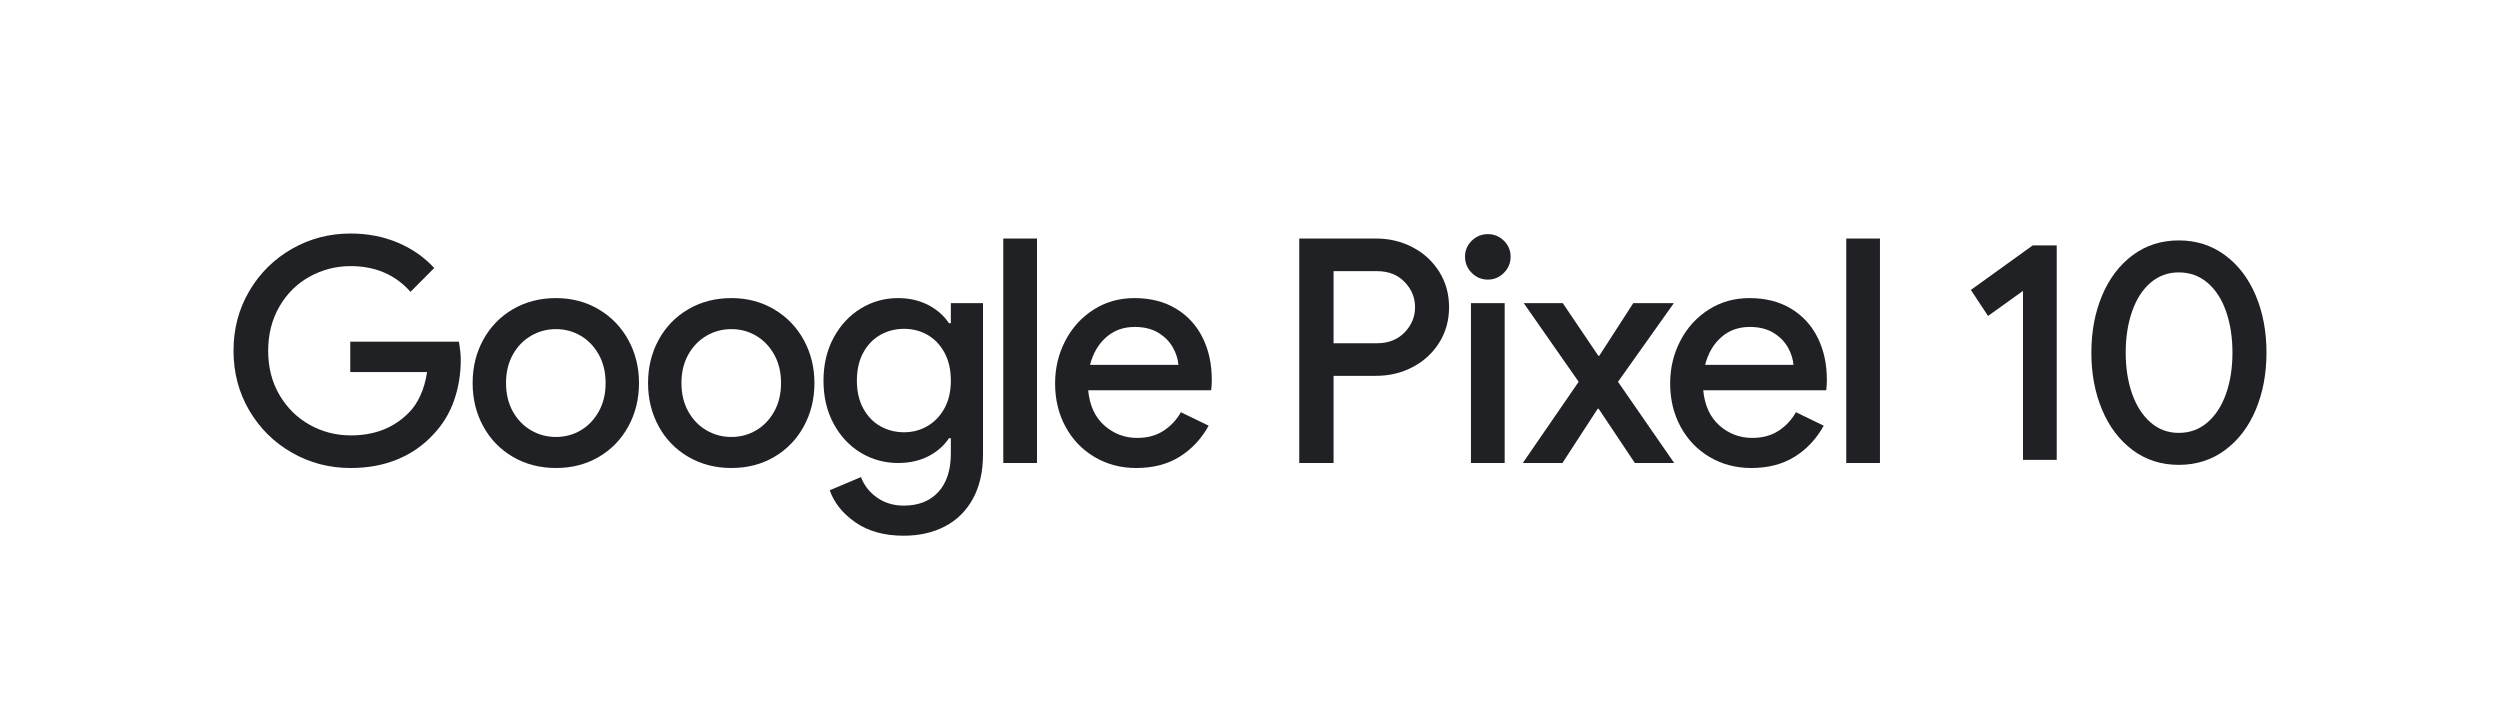 <svg width="182" height="51" viewBox="0 0 182 51" fill="none" xmlns="http://www.w3.org/2000/svg">
<path d="M21.25 32.952C19.946 32.207 18.913 31.184 18.148 29.883C17.383 28.582 17 27.133 17 25.535C17 23.938 17.383 22.488 18.148 21.188C18.913 19.887 19.947 18.864 21.25 18.118C22.552 17.373 23.977 17 25.522 17C26.764 17 27.908 17.221 28.953 17.662C29.999 18.103 30.885 18.72 31.612 19.51L29.885 21.245C28.779 19.997 27.325 19.373 25.522 19.373C24.462 19.373 23.469 19.628 22.545 20.138C21.621 20.648 20.886 21.374 20.341 22.317C19.795 23.261 19.523 24.333 19.523 25.535C19.523 26.753 19.799 27.829 20.352 28.765C20.905 29.7 21.64 30.423 22.556 30.932C23.473 31.442 24.469 31.697 25.545 31.697C27.257 31.697 28.65 31.157 29.726 30.077C30.075 29.742 30.366 29.316 30.601 28.799C30.836 28.282 30.999 27.711 31.09 27.087H25.5V24.873H33.408C33.499 25.391 33.544 25.832 33.544 26.197C33.544 27.232 33.381 28.217 33.056 29.152C32.73 30.088 32.226 30.914 31.544 31.629C30.817 32.42 29.946 33.025 28.931 33.443C27.916 33.861 26.78 34.071 25.522 34.071C23.977 34.071 22.553 33.698 21.25 32.953L21.25 32.952Z" fill="#202124"/>
<path d="M37.339 33.26C36.414 32.72 35.694 31.979 35.18 31.035C34.664 30.092 34.407 29.042 34.407 27.886C34.407 26.729 34.664 25.68 35.18 24.736C35.695 23.793 36.414 23.051 37.339 22.511C38.263 21.971 39.308 21.701 40.475 21.701C41.626 21.701 42.663 21.975 43.588 22.522C44.512 23.07 45.232 23.816 45.747 24.759C46.262 25.703 46.519 26.745 46.519 27.885C46.519 29.042 46.262 30.092 45.747 31.035C45.232 31.979 44.516 32.72 43.599 33.26C42.682 33.8 41.641 34.07 40.475 34.07C39.308 34.07 38.263 33.8 37.339 33.26ZM42.27 31.332C42.816 31.012 43.255 30.556 43.588 29.963C43.921 29.369 44.088 28.677 44.088 27.886C44.088 27.095 43.921 26.402 43.588 25.809C43.255 25.216 42.816 24.759 42.27 24.44C41.725 24.12 41.126 23.96 40.475 23.96C39.823 23.96 39.221 24.12 38.668 24.44C38.115 24.759 37.672 25.216 37.339 25.809C37.005 26.402 36.839 27.095 36.839 27.886C36.839 28.677 37.005 29.369 37.339 29.963C37.672 30.556 38.115 31.012 38.668 31.332C39.221 31.651 39.823 31.811 40.475 31.811C41.126 31.811 41.725 31.651 42.27 31.332Z" fill="#202124"/>
<path d="M50.11 33.26C49.185 32.72 48.466 31.979 47.951 31.035C47.436 30.092 47.178 29.042 47.178 27.886C47.178 26.729 47.436 25.68 47.951 24.736C48.466 23.793 49.185 23.051 50.11 22.511C51.034 21.971 52.079 21.701 53.246 21.701C54.397 21.701 55.435 21.975 56.359 22.522C57.283 23.07 58.003 23.816 58.518 24.759C59.033 25.703 59.291 26.745 59.291 27.885C59.291 29.042 59.033 30.092 58.518 31.035C58.003 31.979 57.287 32.72 56.37 33.26C55.454 33.8 54.412 34.07 53.246 34.07C52.08 34.07 51.034 33.8 50.11 33.26ZM55.041 31.332C55.587 31.012 56.026 30.556 56.359 29.963C56.692 29.369 56.859 28.677 56.859 27.886C56.859 27.095 56.692 26.402 56.359 25.809C56.026 25.216 55.587 24.759 55.041 24.44C54.496 24.12 53.897 23.96 53.246 23.96C52.595 23.96 51.992 24.12 51.439 24.44C50.886 24.759 50.443 25.216 50.11 25.809C49.776 26.402 49.61 27.095 49.61 27.886C49.61 28.677 49.777 29.369 50.11 29.963C50.443 30.556 50.886 31.012 51.439 31.332C51.992 31.651 52.594 31.811 53.246 31.811C53.897 31.811 54.496 31.651 55.041 31.332Z" fill="#202124"/>
<path d="M62.279 38.03C61.347 37.383 60.722 36.604 60.404 35.691L62.677 34.732C62.919 35.356 63.316 35.858 63.87 36.239C64.422 36.619 65.063 36.809 65.79 36.809C66.865 36.809 67.706 36.477 68.312 35.814C68.918 35.151 69.221 34.22 69.221 33.021V31.903H69.085C68.706 32.466 68.199 32.907 67.562 33.226C66.926 33.546 66.199 33.706 65.381 33.706C64.396 33.706 63.491 33.457 62.665 32.96C61.839 32.462 61.18 31.758 60.688 30.846C60.195 29.934 59.95 28.891 59.95 27.715C59.95 26.539 60.196 25.496 60.688 24.584C61.18 23.672 61.839 22.964 62.665 22.459C63.491 21.954 64.396 21.701 65.381 21.701C66.183 21.701 66.907 21.865 67.551 22.192C68.195 22.52 68.706 22.965 69.085 23.527H69.221V22.067H71.562V33.09C71.562 34.337 71.32 35.406 70.835 36.296C70.35 37.186 69.672 37.859 68.801 38.316C67.93 38.772 66.926 39 65.79 39C64.381 39 63.211 38.677 62.279 38.031L62.279 38.03ZM67.517 31.019C68.032 30.72 68.445 30.289 68.755 29.727C69.066 29.165 69.221 28.494 69.221 27.715C69.221 26.92 69.066 26.239 68.755 25.669C68.445 25.1 68.032 24.669 67.517 24.377C67.002 24.084 66.434 23.938 65.813 23.938C65.192 23.938 64.62 24.084 64.097 24.377C63.574 24.669 63.158 25.1 62.847 25.669C62.536 26.239 62.381 26.921 62.381 27.715C62.381 28.494 62.536 29.169 62.847 29.738C63.158 30.308 63.574 30.738 64.097 31.031C64.62 31.323 65.192 31.469 65.813 31.469C66.434 31.469 67.002 31.319 67.517 31.019Z" fill="#202124"/>
<path d="M73.039 17.365H75.493V33.706H73.039V17.365Z" fill="#202124"/>
<path d="M79.686 33.272C78.784 32.739 78.079 32.005 77.572 31.07C77.064 30.134 76.811 29.081 76.811 27.909C76.811 26.798 77.057 25.767 77.549 24.817C78.041 23.866 78.727 23.109 79.606 22.546C80.484 21.983 81.477 21.701 82.583 21.701C83.749 21.701 84.757 21.956 85.605 22.466C86.454 22.976 87.101 23.679 87.548 24.577C87.995 25.475 88.218 26.494 88.218 27.635C88.218 27.94 88.203 28.198 88.173 28.411H79.219C79.325 29.522 79.719 30.378 80.401 30.979C81.083 31.58 81.879 31.88 82.787 31.88C83.53 31.88 84.166 31.709 84.696 31.366C85.226 31.024 85.651 30.572 85.969 30.009L87.991 30.99C87.461 31.948 86.756 32.702 85.878 33.249C84.999 33.797 83.946 34.071 82.719 34.071C81.598 34.071 80.586 33.804 79.685 33.272L79.686 33.272ZM85.787 26.562C85.757 26.137 85.62 25.71 85.378 25.284C85.136 24.859 84.784 24.505 84.322 24.223C83.859 23.942 83.287 23.801 82.606 23.801C81.788 23.801 81.095 24.052 80.527 24.554C79.959 25.056 79.568 25.726 79.356 26.562H85.787L85.787 26.562Z" fill="#202124"/>
<path d="M94.585 17.365H100.175C101.144 17.365 102.034 17.578 102.845 18.004C103.655 18.43 104.299 19.024 104.777 19.784C105.254 20.545 105.492 21.404 105.492 22.363C105.492 23.322 105.254 24.181 104.777 24.942C104.299 25.703 103.655 26.296 102.845 26.722C102.034 27.148 101.144 27.361 100.175 27.361H97.084V33.705H94.585V17.365ZM100.243 24.988C101.076 24.988 101.746 24.725 102.254 24.2C102.762 23.675 103.016 23.063 103.016 22.363C103.016 21.663 102.762 21.051 102.254 20.526C101.746 20.001 101.076 19.739 100.243 19.739H97.084V24.988H100.243Z" fill="#202124"/>
<path d="M107.142 19.864C106.816 19.537 106.654 19.145 106.654 18.689C106.654 18.233 106.816 17.844 107.142 17.525C107.468 17.205 107.858 17.045 108.313 17.045C108.767 17.045 109.157 17.205 109.483 17.525C109.809 17.844 109.972 18.232 109.972 18.689C109.972 19.145 109.809 19.537 109.483 19.864C109.157 20.191 108.767 20.355 108.313 20.355C107.858 20.355 107.468 20.191 107.142 19.864ZM107.086 22.066H109.54V33.705H107.086V22.066Z" fill="#202124"/>
<path d="M114.926 27.795L110.927 22.066H113.768L116.358 25.901H116.427L118.903 22.066H121.858L117.79 27.795L121.88 33.705H119.017L116.381 29.757H116.313L113.745 33.705H110.859L114.926 27.795Z" fill="#202124"/>
<path d="M124.462 33.272C123.56 32.739 122.856 32.005 122.349 31.07C121.841 30.134 121.587 29.081 121.587 27.909C121.587 26.798 121.833 25.767 122.326 24.817C122.818 23.866 123.504 23.109 124.382 22.546C125.261 21.983 126.253 21.701 127.36 21.701C128.526 21.701 129.533 21.956 130.382 22.466C131.23 22.976 131.878 23.679 132.325 24.577C132.771 25.475 132.995 26.494 132.995 27.635C132.995 27.94 132.98 28.198 132.95 28.411H123.996C124.102 29.522 124.496 30.378 125.178 30.979C125.859 31.58 126.655 31.88 127.564 31.88C128.306 31.88 128.942 31.709 129.472 31.366C130.003 31.024 130.427 30.572 130.745 30.009L132.768 30.99C132.237 31.948 131.533 32.702 130.654 33.249C129.775 33.797 128.723 34.071 127.496 34.071C126.374 34.071 125.363 33.804 124.462 33.272L124.462 33.272ZM130.564 26.562C130.533 26.137 130.397 25.71 130.155 25.284C129.912 24.859 129.56 24.505 129.098 24.223C128.636 23.942 128.064 23.801 127.382 23.801C126.564 23.801 125.871 24.052 125.303 24.554C124.735 25.056 124.345 25.726 124.133 26.562H130.564L130.564 26.562Z" fill="#202124"/>
<path d="M134.407 17.365H136.861V33.706H134.407V17.365Z" fill="#202124"/>
<path d="M147.275 21.176L144.729 23.002L143.479 21.107L147.979 17.867H149.729V33.477H147.274V21.176H147.275Z" fill="#202124"/>
<path d="M155.262 32.77C154.3 32.055 153.558 31.077 153.035 29.837C152.513 28.597 152.251 27.209 152.251 25.672C152.251 24.136 152.513 22.747 153.035 21.507C153.558 20.267 154.3 19.29 155.262 18.575C156.224 17.86 157.342 17.502 158.614 17.502C159.887 17.502 161.008 17.86 161.978 18.575C162.947 19.29 163.693 20.267 164.216 21.507C164.739 22.747 165 24.136 165 25.672C165 27.209 164.739 28.597 164.216 29.837C163.693 31.077 162.947 32.055 161.978 32.77C161.008 33.485 159.887 33.842 158.614 33.842C157.342 33.842 156.224 33.484 155.262 32.77ZM160.705 30.75C161.296 30.24 161.746 29.544 162.057 28.662C162.368 27.779 162.523 26.783 162.523 25.672C162.523 24.561 162.368 23.561 162.057 22.671C161.746 21.781 161.296 21.085 160.705 20.583C160.114 20.081 159.417 19.83 158.614 19.83C157.826 19.83 157.141 20.081 156.558 20.583C155.974 21.085 155.527 21.781 155.217 22.671C154.906 23.561 154.751 24.562 154.751 25.672C154.751 26.782 154.906 27.779 155.217 28.662C155.527 29.544 155.974 30.24 156.558 30.75C157.141 31.26 157.826 31.514 158.614 31.514C159.417 31.514 160.114 31.26 160.705 30.75Z" fill="#202124"/>
</svg>
